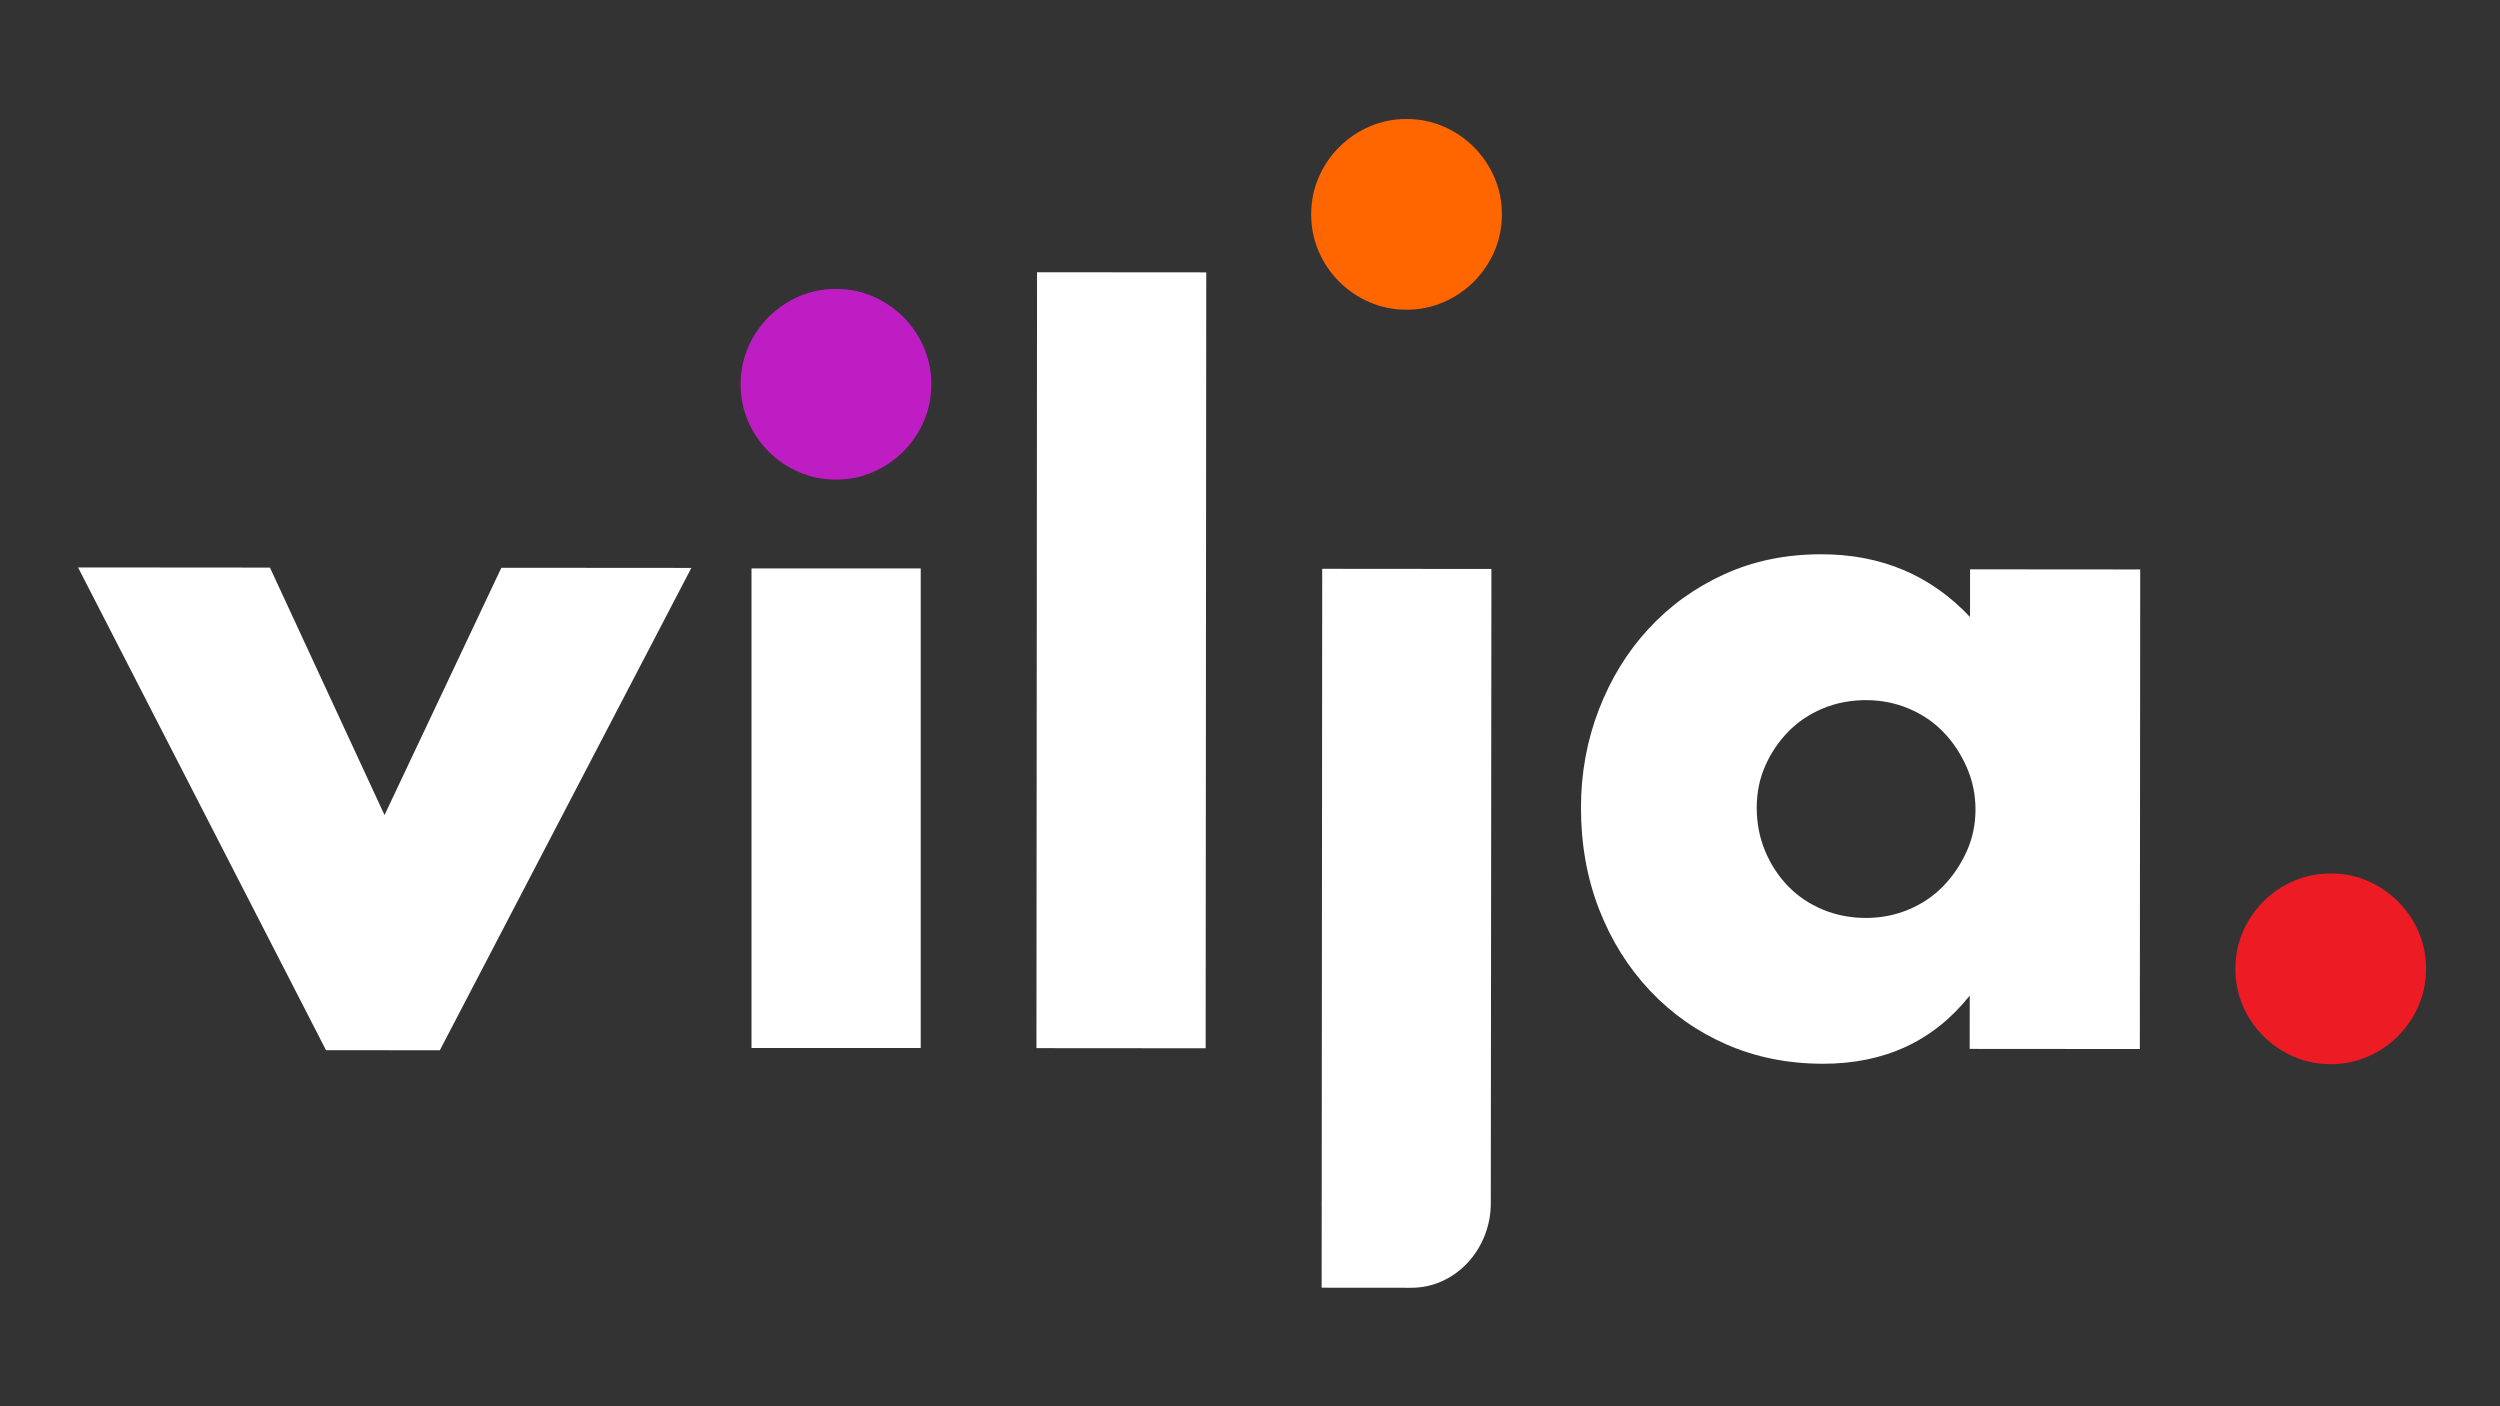 <svg xml:space="preserve" viewBox="0 0 1920 1080" y="0px" x="0px" xmlns:xlink="http://www.w3.org/1999/xlink" xmlns="http://www.w3.org/2000/svg" id="Layer_1" version="1.1">
<rect x="0" y="0" width="1920" height="1080" fill="#333333" stroke="none"/>
<path d="M568.8,295.05c0-10.05,1.92-19.49,5.76-28.35c3.84-8.85,9.1-16.62,15.82-23.33
	c6.7-6.69,14.48-11.95,23.34-15.77c8.86-3.82,18.31-5.73,28.36-5.72c10.05,0.01,19.5,1.93,28.36,5.77
	c8.85,3.84,16.62,9.11,23.32,15.81c6.69,6.72,11.95,14.49,15.78,23.35c3.82,8.86,5.73,18.31,5.72,28.36
	c-0.01,10.05-1.93,19.5-5.77,28.35c-3.84,8.86-9.11,16.63-15.81,23.32c-6.71,6.7-14.49,11.96-23.35,15.78
	c-8.86,3.83-18.31,5.72-28.37,5.72c-10.05,0-19.5-1.92-28.35-5.76c-8.86-3.84-16.62-9.11-23.32-15.82
	c-6.71-6.7-11.96-14.48-15.78-23.35C570.69,314.56,568.79,305.11,568.8,295.05z" fill="#BE1DC3"></path>
<rect height="368.31" width="129.95" fill="#FFFFFF" y="436.55" x="577.16"></rect>
<path d="M926.4,209.18l-0.46,595.9l-129.95-0.1l0.46-595.9L926.4,209.18z" fill="#FFFFFF"></path>
<path d="M1513.01,437.24l130.67,0.1l-0.29,368.31l-130.67-0.1l0.03-40.92c-27.79,34.92-65.37,52.36-112.76,52.33
	c-26.81-0.02-51.45-4.96-73.94-14.78c-22.49-9.82-42.1-23.6-58.84-41.32c-16.74-17.72-29.76-38.55-39.08-62.49
	c-9.32-23.94-13.96-50.02-13.94-78.27c0.02-26.31,4.58-51.33,13.71-75.01c9.1-23.69,21.8-44.38,38.09-62.07
	c16.28-17.7,35.68-31.68,58.19-41.96c22.5-10.27,47.4-15.4,74.68-15.38c45.95,0.03,83.99,16.1,114.12,48.19L1513.01,437.24z
	 M1349.17,620.19c-0.01,11.97,2.14,23.1,6.44,33.39c4.3,10.3,10.15,19.28,17.57,26.94c7.41,7.67,16.25,13.65,26.55,17.97
	c10.28,4.31,21.41,6.48,33.38,6.49c11.49,0.01,22.37-2.14,32.67-6.44c10.29-4.3,19.14-10.27,26.58-17.93
	c7.42-7.65,13.4-16.5,17.97-26.55c4.55-10.05,6.84-20.82,6.85-32.3c0.01-11.49-2.26-22.37-6.8-32.67
	c-4.55-10.29-10.52-19.27-17.93-26.93c-7.42-7.66-16.27-13.65-26.55-17.97c-10.3-4.32-21.17-6.47-32.66-6.48
	c-11.97-0.01-23.1,2.13-33.39,6.43c-10.3,4.3-19.16,10.29-26.58,17.93c-7.43,7.65-13.3,16.38-17.61,26.19
	C1351.34,598.05,1349.18,608.7,1349.17,620.19z" fill="#FFFFFF"></path>
<path d="M207.32,435.91l87.99,190.06l89.73-189.92l145.92,0.11L337.79,806.61l-87.41-0.07L59.95,435.79
	L207.32,435.91z" fill="#FFFFFF"></path>
<path d="M1006.99,164.56c0-10.05,1.92-19.49,5.76-28.35c3.84-8.85,9.1-16.61,15.82-23.32
	c6.7-6.69,14.48-11.95,23.34-15.78c8.86-3.82,18.31-5.73,28.36-5.72c10.05,0,19.5,1.93,28.36,5.76c8.85,3.85,16.62,9.11,23.32,15.81
	c6.69,6.72,11.95,14.49,15.78,23.35c3.82,8.87,5.73,18.31,5.72,28.36c-0.01,10.05-1.93,19.51-5.77,28.35
	c-3.84,8.86-9.11,16.63-15.81,23.33c-6.71,6.7-14.49,11.96-23.35,15.78c-8.86,3.83-18.31,5.72-28.37,5.72
	c-10.05-0.01-19.5-1.92-28.35-5.76c-8.86-3.83-16.62-9.1-23.32-15.81c-6.71-6.7-11.96-14.48-15.78-23.35
	C1008.88,184.08,1006.98,174.62,1006.99,164.56z" fill="#FF6600"></path>
<path d="M1015.46,436.85l-0.38,485.26c-0.02,0.69-0.05,1.37-0.05,2.07c0,0.65,0.03,1.3,0.05,1.94l-0.05,62.83
	l60.99,0.05l7.84,0.01c34.55,0,61.07-30.26,61.07-64.82l0.48-487.23L1015.46,436.85z" fill="#FFFFFF"></path>
<path d="M1716.76,743.98c0-10.05,1.92-19.49,5.76-28.35c3.84-8.85,9.1-16.61,15.82-23.32
	c6.7-6.69,14.48-11.95,23.34-15.78c8.86-3.82,18.31-5.73,28.36-5.72c10.05,0,19.5,1.93,28.36,5.76c8.85,3.85,16.62,9.11,23.32,15.81
	c6.69,6.72,11.95,14.49,15.78,23.35c3.82,8.87,5.73,18.31,5.72,28.36c-0.01,10.05-1.93,19.51-5.77,28.35
	c-3.84,8.86-9.11,16.63-15.81,23.33c-6.71,6.7-14.49,11.96-23.35,15.78c-8.86,3.83-18.31,5.72-28.37,5.72
	c-10.05-0.01-19.5-1.92-28.35-5.76c-8.86-3.83-16.62-9.1-23.32-15.81c-6.71-6.7-11.96-14.48-15.78-23.35
	C1718.66,763.5,1716.75,754.04,1716.76,743.98z" fill="#ED1C24"></path>
</svg>
